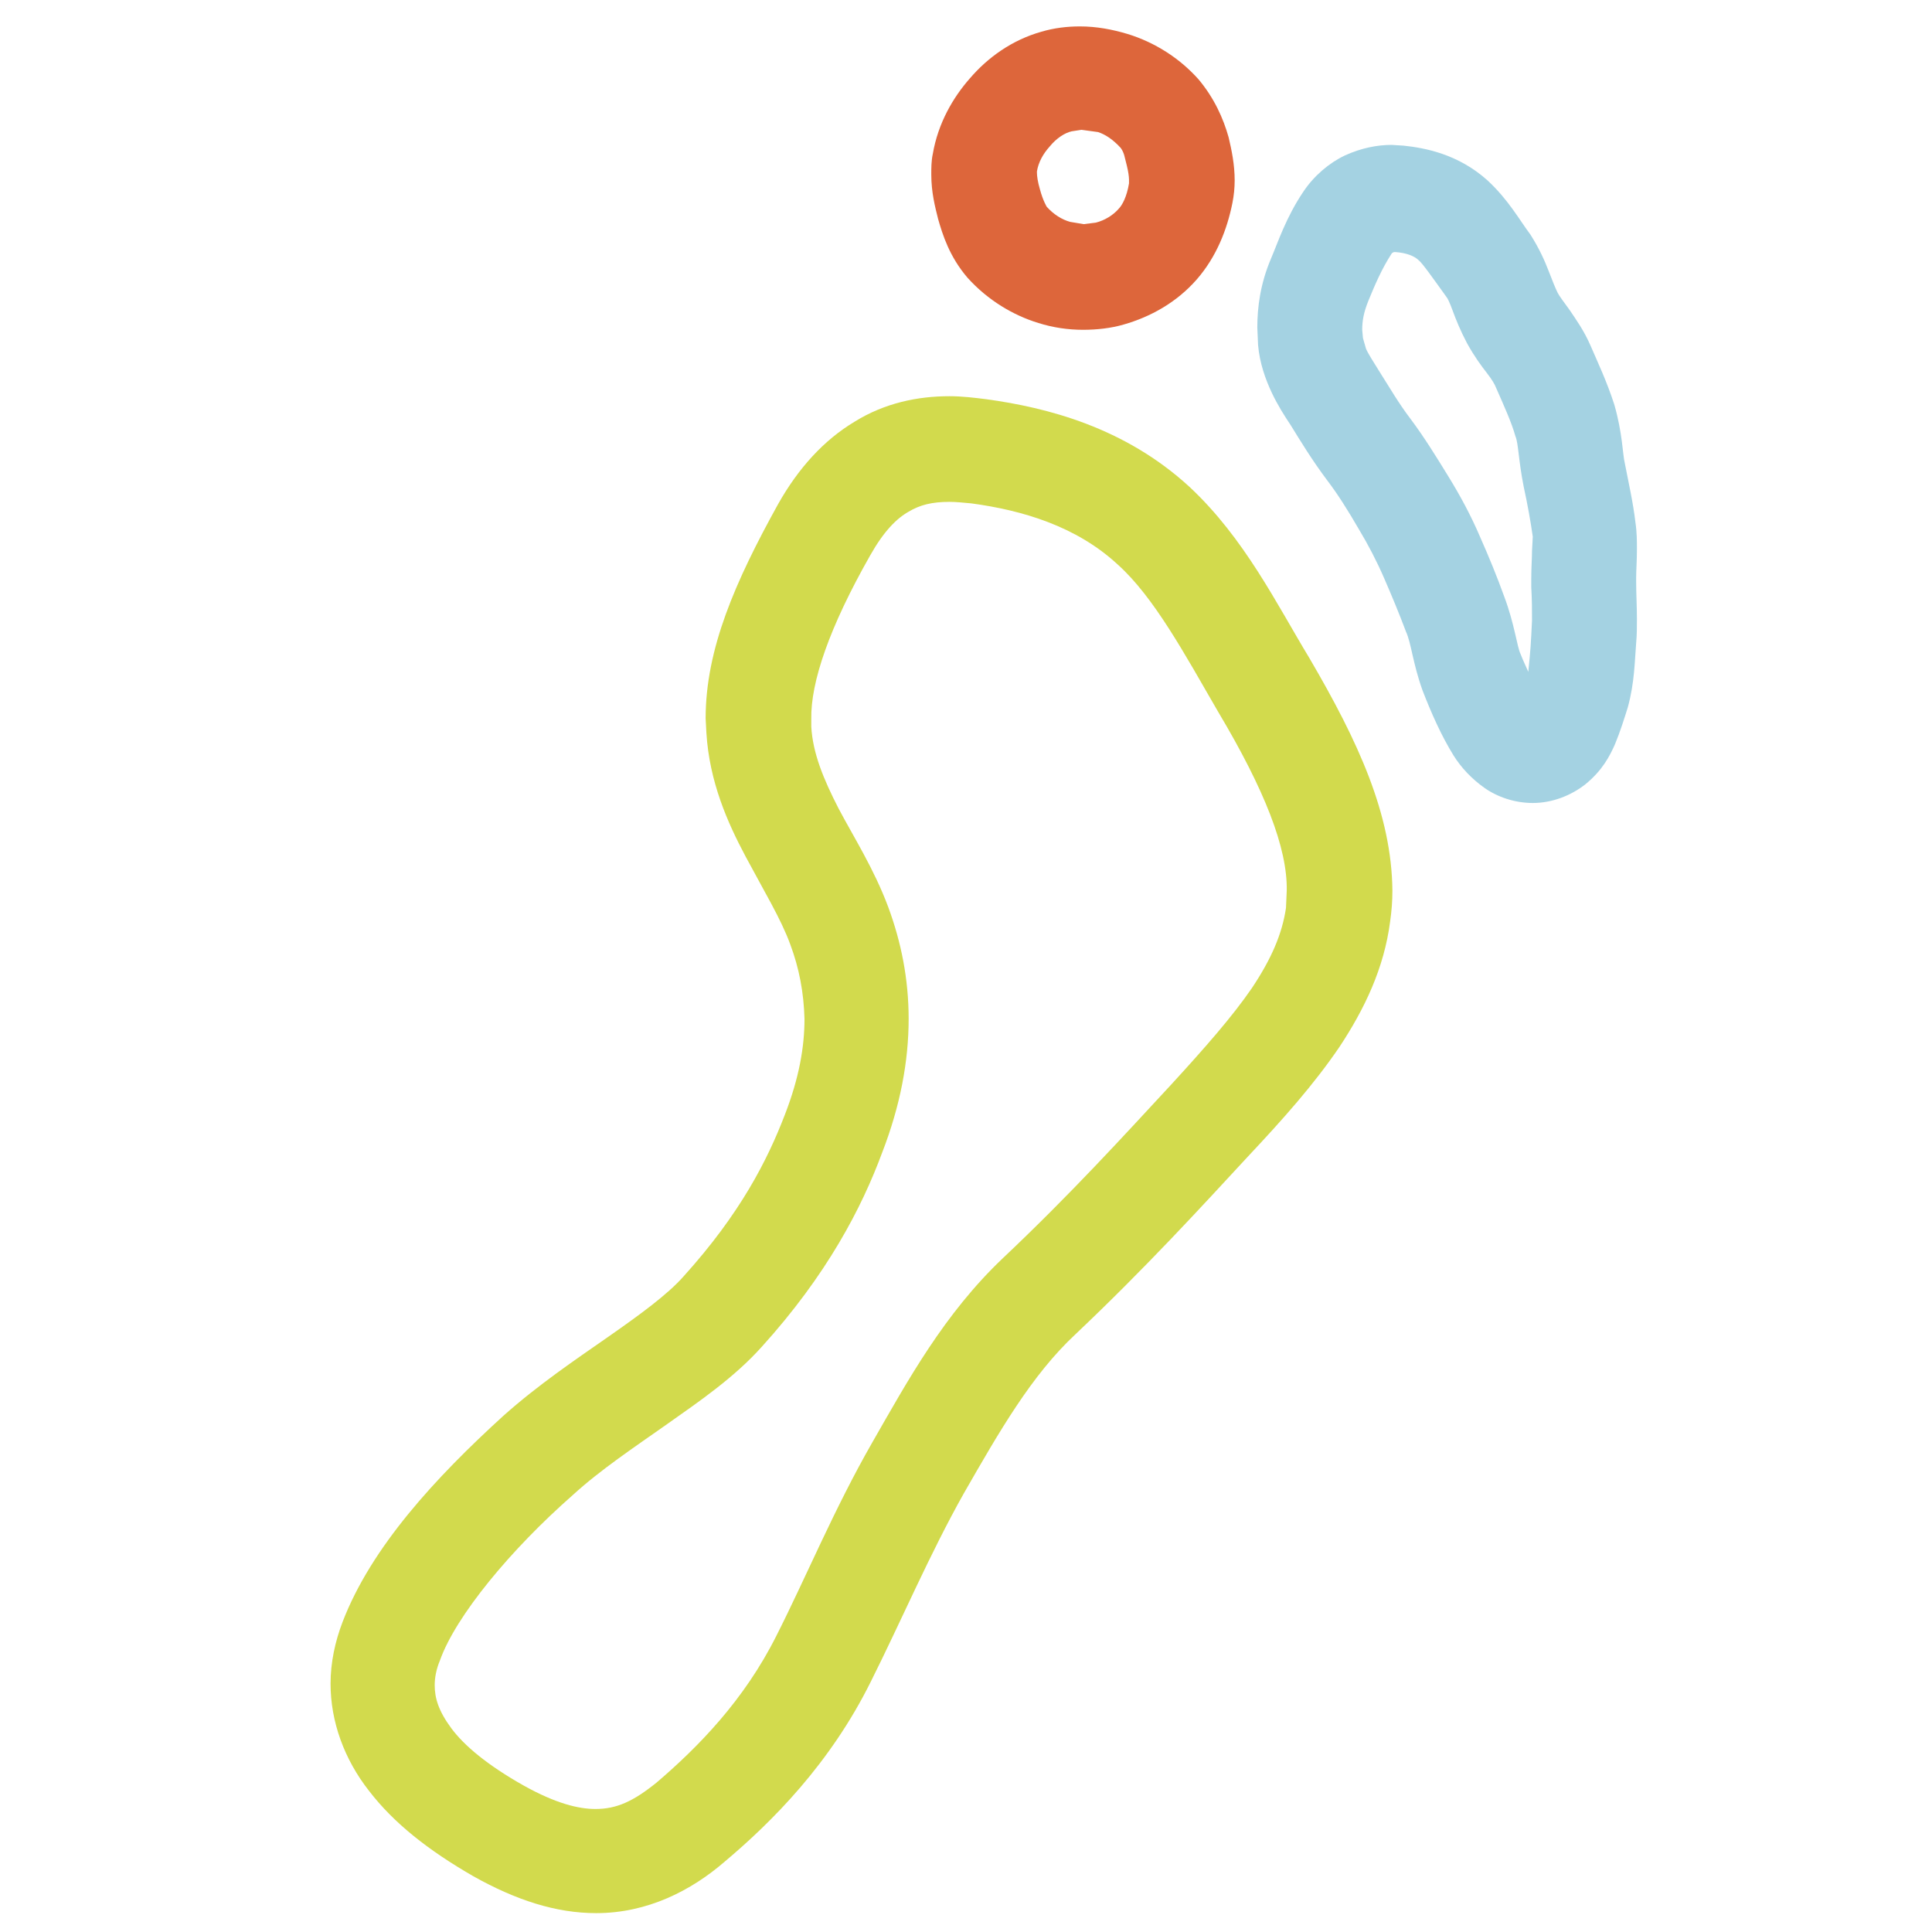 <?xml version="1.0" encoding="utf-8"?>
<!-- Generator: Adobe Illustrator 18.0.0, SVG Export Plug-In . SVG Version: 6.00 Build 0)  -->
<!DOCTYPE svg PUBLIC "-//W3C//DTD SVG 1.1//EN" "http://www.w3.org/Graphics/SVG/1.1/DTD/svg11.dtd">
<svg version="1.1" id="Ebene_1" xmlns="http://www.w3.org/2000/svg" xmlns:xlink="http://www.w3.org/1999/xlink" x="0px" y="0px"
	 viewBox="0 0 256 256" enable-background="new 0 0 256 256" xml:space="preserve">
<g>
	<path fill="#D2DA4D" d="M173.5,87.2c-4.3-7.1-8.6-15.9-15.9-22.7c-8.6-7.9-18.9-10.5-26.9-11.6c-1.6-0.2-3.2-0.4-4.9-0.4
		c-4.2,0-8.6,0.9-12.6,3.4c-4,2.4-7.4,6.1-10.1,10.9c-5.7,10.3-9.6,19.2-9.6,28.4l0.1,1.9c0.4,6.5,2.8,11.9,5.2,16.4
		c2.4,4.5,4.7,8.3,5.9,11.6c1.2,3.2,1.8,6.4,1.9,9.9c0,3.7-0.7,7.8-2.6,12.7c-2.3,6-5.9,13.1-13.4,21.4c-2.1,2.4-5.8,5.1-10.1,8.1
		s-9.2,6.3-13.8,10.4c-9,8.2-17.5,17.4-21.3,27.3c-1,2.6-1.6,5.4-1.6,8.2c0,5,1.8,10,5.1,14.2c3.3,4.3,7.9,7.9,13.8,11.3
		c5.7,3.2,11,4.9,16.3,4.9c6.8,0,12.6-3,17-6.8c6.3-5.3,14-13,19.4-23.9c4.1-8.2,7.8-16.9,12.3-24.9c4.7-8.2,9-15.7,14.8-21.1
		c9.3-8.8,16.7-16.9,22.9-23.6c4.6-4.9,8.7-9.5,12.1-14.5c3.3-5,5.9-10.4,6.7-16.6c0.2-1.4,0.3-2.7,0.3-4.1
		C184.4,107.9,180,98.3,173.5,87.2z M170.4,120.3c-0.5,3.4-1.9,6.7-4.5,10.6c-2.6,3.8-6.3,8-10.7,12.8c-6.3,6.8-13.4,14.6-22.3,23
		c-7.8,7.4-12.6,16.2-17.3,24.4c-5.1,8.9-8.8,17.9-12.7,25.6c-4.3,8.6-10.4,14.8-15.9,19.5c-3.1,2.5-5.3,3.5-8.1,3.5
		c-2.2,0-5.2-0.7-9.5-3.1c-4.8-2.7-7.9-5.3-9.6-7.6c-1.7-2.3-2.2-4-2.2-5.7c0-1,0.2-2.1,0.7-3.3c2.1-5.9,9.4-14.7,17.6-21.9
		c3.6-3.3,8.1-6.3,12.5-9.4c4.4-3.1,8.9-6.2,12.5-10.2c8.7-9.6,13.3-18.5,16-25.8c2.4-6.2,3.5-12.1,3.5-17.7c0-5.3-1-10.2-2.7-14.8
		c-1.9-5.1-4.6-9.3-6.6-13.1c-2-3.9-3.4-7.3-3.6-10.8v-1c-0.1-4.9,2.4-12.2,7.8-21.7c1.8-3.2,3.5-4.9,5.1-5.8
		c1.5-0.9,3.1-1.3,5.4-1.3c0.9,0,1.8,0.1,2.9,0.2c6.7,0.9,13.9,3,19.4,8.1c4.8,4.3,8.9,11.9,13.3,19.5c6.2,10.4,9.2,18.1,9.1,23.7
		L170.4,120.3z"/>
	<path fill="#A4D2E2" d="M216.8,76.5c0-0.9,0.1-2.2,0.1-3.7c0-1.1,0-2.3-0.2-3.6c-0.3-2.6-0.9-5.2-1.4-7.8c-0.3-1.2-0.3-4-1.4-7.8
		c-1-3.1-2.2-5.6-3.1-7.7c-0.9-2.1-2-3.6-2.8-4.8c-0.8-1.1-1.4-1.9-1.6-2.3c-0.3-0.6-0.7-1.6-1.2-2.9c-0.5-1.3-1.2-2.9-2.4-4.8
		c-1.5-2-2.9-4.6-5.7-7.2c-3.9-3.5-8.3-4.3-11.1-4.6l-1.6-0.1c-1.9,0-4,0.4-6.2,1.4c-2.1,1-4.1,2.7-5.5,4.8
		c-2.3,3.4-3.4,6.8-4.3,8.9c-1.4,3.3-1.8,6.4-1.8,9.1l0.1,2.3c0.2,2.4,1,4.6,1.8,6.3c0.8,1.7,1.7,3.1,2.5,4.3
		c1.3,2.1,2.8,4.6,4.9,7.4c1.3,1.7,2.7,3.9,4.2,6.5c1.2,2,2.3,4.1,3.3,6.4c1,2.3,2,4.7,2.9,7.1c0.7,1.5,0.9,4.2,2.2,7.8
		c1.2,3.1,2.5,6,4.1,8.6c1,1.6,2.4,3.1,4.1,4.3c1.7,1.2,4,2,6.4,2c2.6,0,5.1-1,7-2.5c2.2-1.8,3.2-3.7,3.9-5.3
		c0.7-1.7,1.2-3.3,1.7-4.9c0.9-3.3,0.9-6.1,1.1-8.5c0.1-1.1,0.1-2.1,0.1-3.2c0-1.7-0.1-3.3-0.1-4.9V76.5z M203,73
		c0,1-0.1,2.2-0.1,3.7v1.1c0.1,1.7,0.1,3.1,0.1,4.4l-0.1,2c-0.1,2.1-0.3,3.8-0.4,4.9l0-0.1c-0.3-0.7-0.7-1.5-1-2.3
		c-0.5-1-0.8-4-2.2-7.7c-0.9-2.5-2-5.2-3.2-7.9c-1.2-2.8-2.6-5.4-4.2-8c-1.6-2.6-3.2-5.2-5-7.6c-1.6-2.1-2.8-4.2-4.2-6.4
		c-0.8-1.3-1.4-2.2-1.7-2.9l-0.4-1.4l-0.1-1.1c0-1.2,0.2-2.3,0.8-3.8c0.9-2.2,1.8-4.3,3.1-6.3l0.1-0.1l0.2-0.1h0.2
		c1.4,0.1,2.5,0.5,3.1,1.1c0.5,0.4,1.9,2.4,3.7,4.9c0.1,0.1,0.4,0.7,0.8,1.8c0.4,1.1,1,2.6,1.9,4.3c1,1.8,1.9,3,2.6,3.9
		c0.7,0.9,1.1,1.6,1.2,1.9c1.1,2.5,2.1,4.7,2.6,6.5c0.4,0.9,0.4,3.2,1.1,6.7c0.5,2.3,0.9,4.5,1.2,6.6L203,73z"/>
	<path fill="#DD663B" d="M162.8,18.2c-0.7-2.5-1.9-5.2-4-7.7c-2.5-2.8-5.8-4.9-9.4-6c-2-0.6-4.1-1-6.3-1c-1.7,0-3.4,0.2-5.1,0.7
		c-3.9,1.1-7.1,3.4-9.5,6.2c-2.2,2.5-4.2,5.9-4.9,10c-0.2,0.9-0.2,1.9-0.2,2.7c0,2.4,0.5,4.3,0.9,5.9c0.6,2.1,1.5,5,3.9,7.8
		c2.7,3,6.1,5,9.4,6c1.9,0.6,3.9,0.9,5.9,0.9c1.8,0,3.7-0.2,5.4-0.7c3.5-1,7-2.9,9.7-6c2.6-3,4-6.6,4.7-10.1c0.2-1,0.3-2,0.3-3
		C163.6,21.8,163.2,19.9,162.8,18.2z M149.6,24.3c-0.3,1.8-0.9,2.9-1.4,3.4c-0.7,0.8-1.8,1.5-3,1.8l-1.6,0.2l-1.8-0.3
		c-1.1-0.3-2.2-1-3.1-2c0,0-0.5-0.8-0.9-2.3c-0.3-1-0.4-1.8-0.4-2.2v-0.2c0.2-1.2,0.8-2.3,1.7-3.3c0.9-1.1,2-1.8,2.9-2l1.3-0.2
		l2.2,0.3c0.9,0.3,1.9,0.9,3,2.1c0.5,0.7,0.5,1.2,0.8,2.3c0.2,0.8,0.3,1.5,0.3,1.9V24.3z"/>
</g>
</svg>
